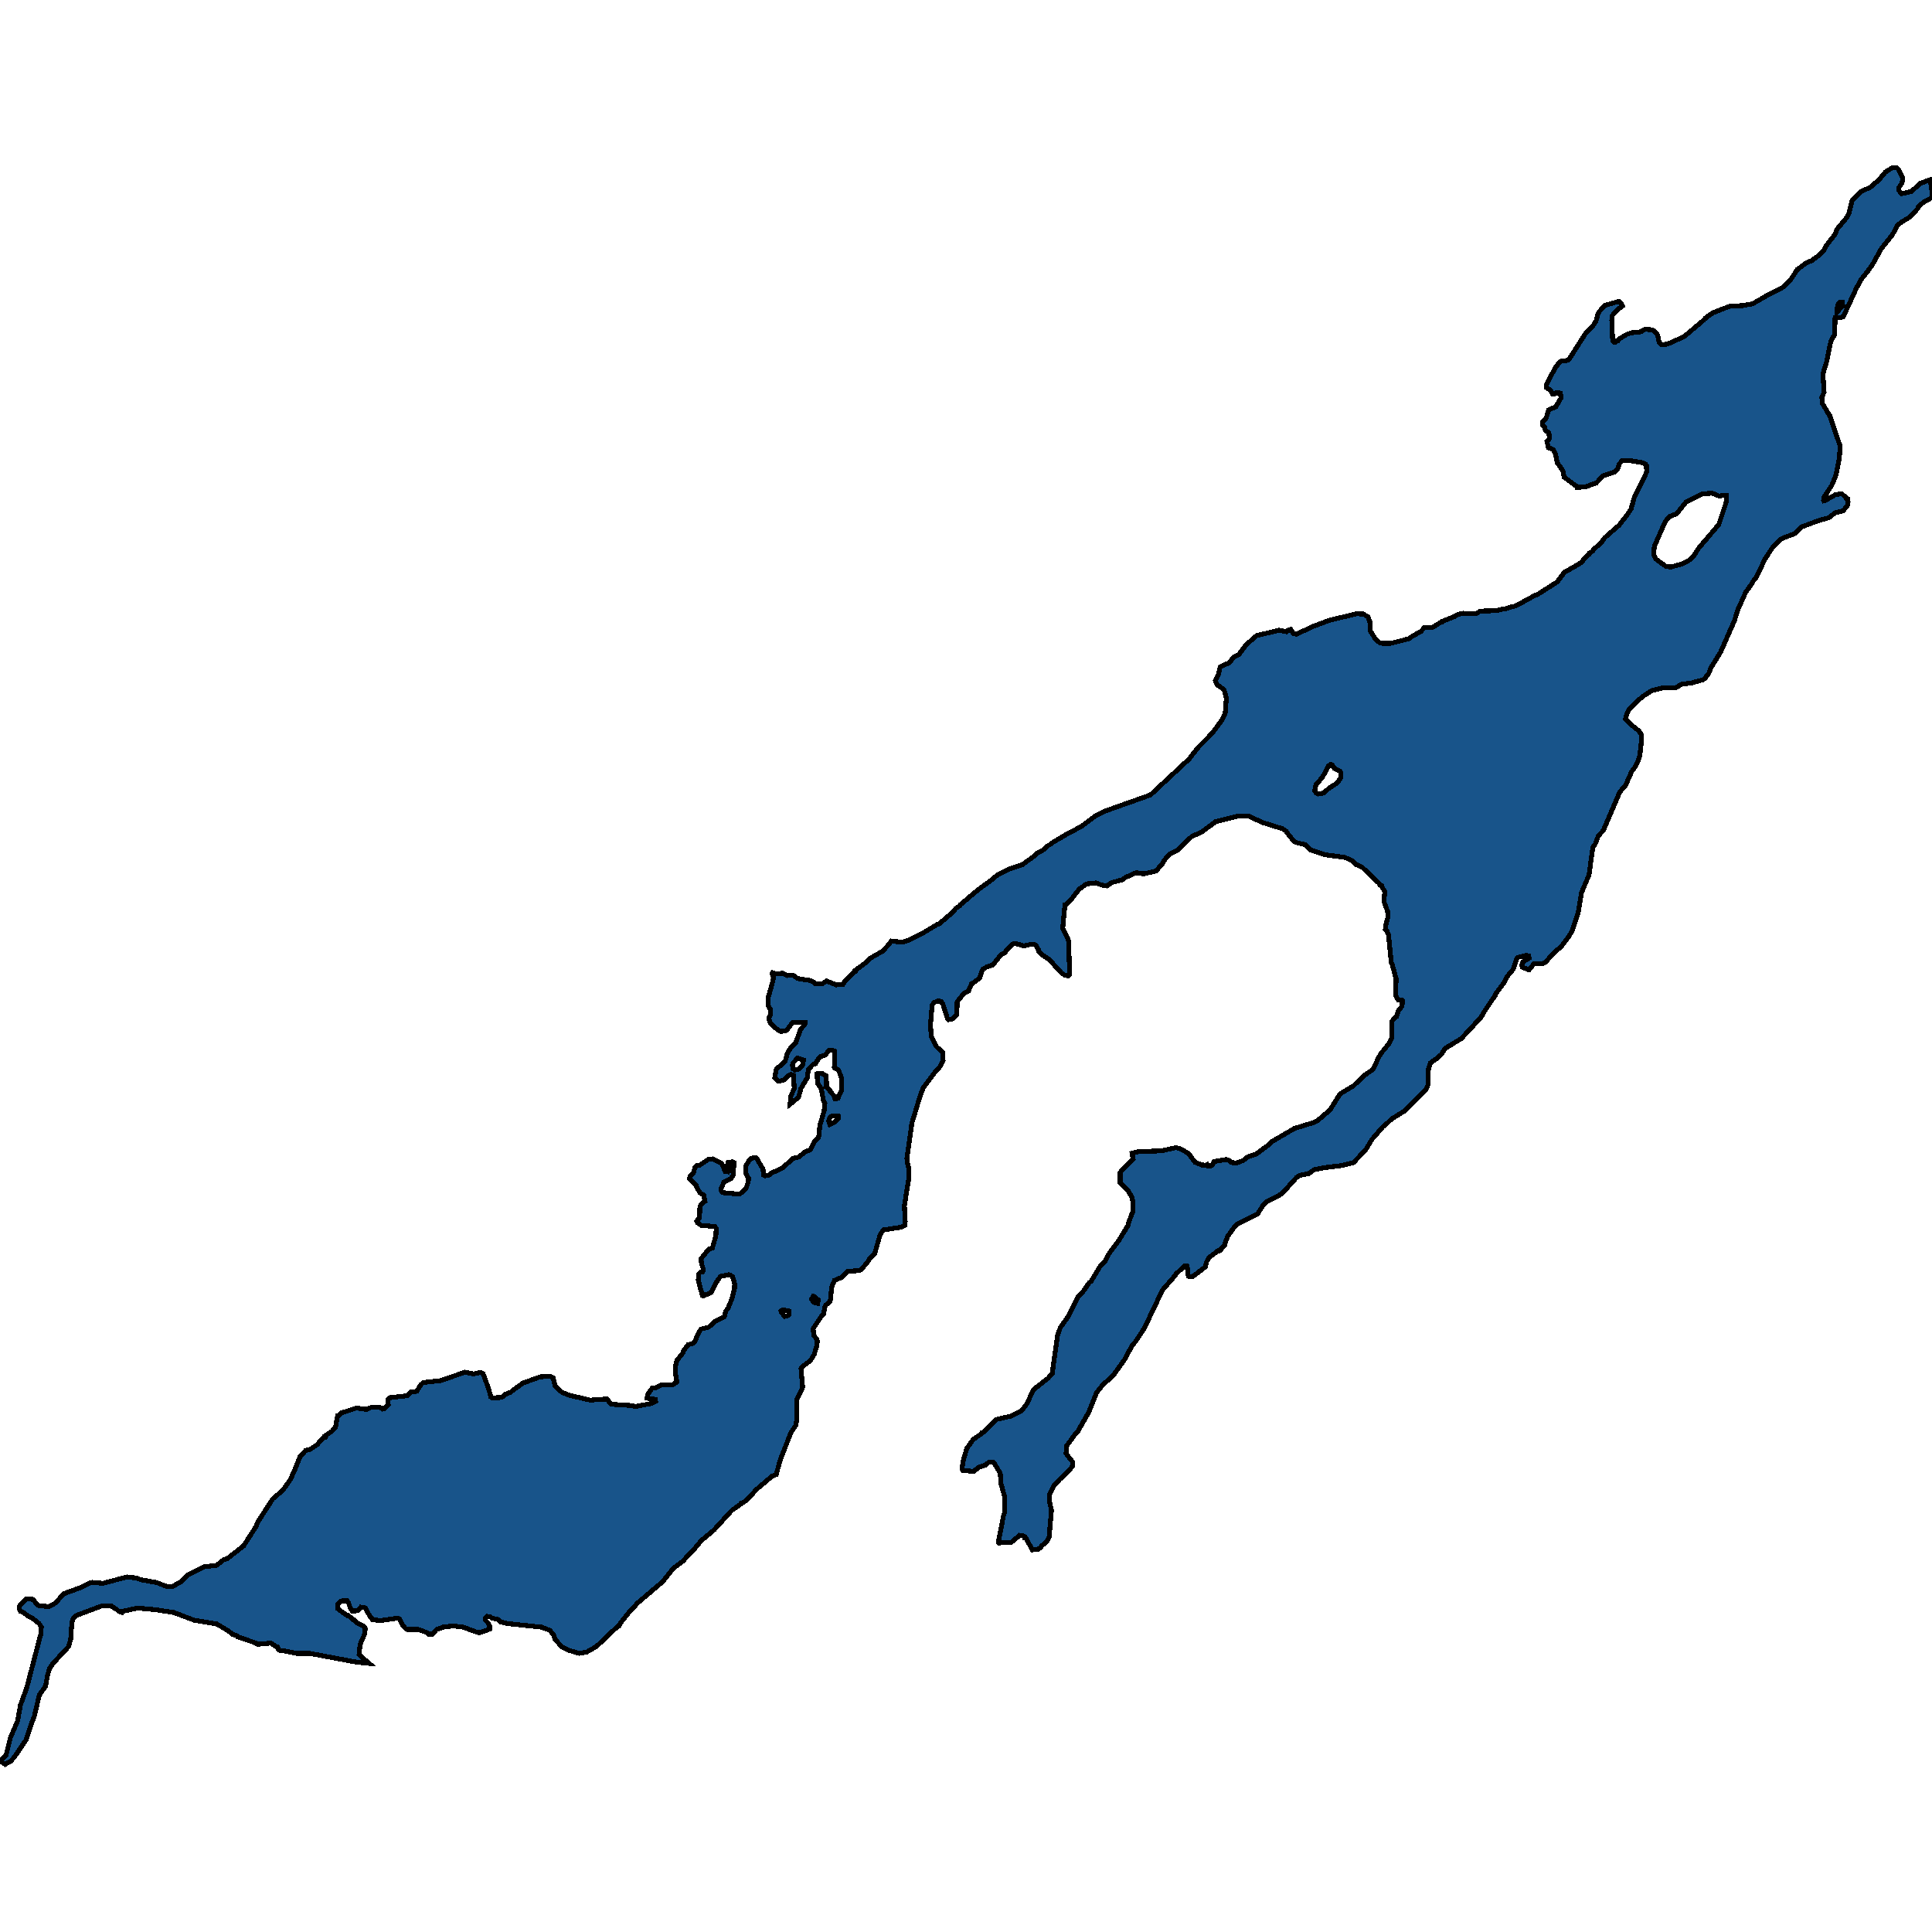 <svg xmlns="http://www.w3.org/2000/svg" width="400" height="400"><path style="stroke: black; fill: #18548a; shape-rendering: crispEdges; stroke-width: 1px;" d="M340.885,96.368L340.653,96.063L340.11,95.809L337.06,95.301L335.897,95.352L335.276,96.012L334.94,97.078L334.268,97.738L331.838,98.551L330.52,99.972L328.142,100.835L326.488,100.886L326.41,100.683L323.851,98.804L323.567,97.434L322.404,95.809L322.068,93.982L321.603,93.118L320.569,92.662L320.284,91.392L320.698,90.935L320.801,90.631L320.672,89.615L319.948,89.108L319.793,88.397L319.405,87.991L319.405,87.331L320.103,86.569L320.646,84.894L322.145,84.183L323.179,82.406L323.076,81.391L322.275,81.289L321.758,81.594L321.422,81.543L320.956,80.731L320.207,80.274L320.155,79.614L321.99,76.161L322.998,74.841L324.575,74.587L324.989,74.181L328.22,69.103L329.796,67.479L330.443,66.463L330.83,64.991L331.115,64.483L332.33,63.213L335.147,62.401L335.638,62.858L335.897,63.366L335.121,63.924L334.268,64.737L333.829,65.346L333.7,66.311L333.88,70.525L334.216,70.931L334.423,70.931L334.708,70.627L335.018,70.525L335.38,70.068L336.853,69.205L337.809,68.9L339.722,68.697L340.498,68.189L341.609,68.24L342.178,68.342L343.082,69.103L343.237,69.459L343.496,70.83L343.961,71.337L344.814,71.388L344.969,71.236L345.616,71.084L348.717,69.662L352.62,66.362L353.034,65.905L353.215,65.854L353.344,65.651L354.714,64.737L358.074,63.416L360.84,63.264L362.83,62.909L366.449,60.827L368.724,59.76L369.499,59.202L370.817,57.78L372.11,55.8L374.126,54.327L375.212,53.921L375.315,53.769L376.271,53.108L377.538,51.94L378.003,50.976L379.864,48.589L380.407,47.37L382.397,44.983L382.733,44.374L383.483,41.479L385.086,39.804L387.257,38.737L388.989,37.264L390.384,35.588L391.806,34.725L392.711,34.725L393.047,35.03L393.952,36.807L393.796,37.874L393.176,38.788L393.099,39.245L393.46,39.956L393.667,40.108L395.735,39.651L397.544,37.975L399.612,37.214L399.897,38.889L400,40.007L399.974,40.921L398.346,41.784L397.157,42.8L397.027,43.206L395.502,44.882L393.667,45.999L392.866,46.659L391.806,48.589L389.506,51.483L387.645,54.835L386.688,56.155L385.241,57.983L384.956,58.643L384.439,59.456L381.648,65.549L381.027,65.803L379.942,65.803L379.838,69.256L379.063,70.627L378.184,74.892L377.564,76.872L377.435,77.684L377.667,81.188L377.486,81.594L377.202,82.203L377.279,83.472L378.675,85.858L378.83,85.96L380.355,90.529L380.821,91.9L381.002,92.154L380.821,94.794L380.123,98.348L379.244,100.48L377.564,103.069L377.538,103.526L377.616,103.678L378.003,103.576L380.019,102.409L381.312,102.206L382.242,103.069L382.268,103.221L382.553,103.323L382.63,103.932L382.527,104.592L381.622,105.759L379.968,106.165L378.649,107.181L376.323,107.841L372.963,109.11L371.541,110.48L369.344,111.343L368.543,111.749L367.044,113.272L365.441,115.709L363.502,119.77L363.166,120.024L362.675,120.886L361.409,122.663L359.703,126.47L359.16,128.348L356.239,134.997L354.171,138.347L353.809,139.362L353.034,140.377L352.62,140.733L350.242,141.392L348.019,141.697L347.166,142.306L346.52,142.458L344.452,142.357L341.919,143.016L340.291,144.082L338.921,145.199L337.344,146.772L336.827,147.838L336.543,148.853L337.499,149.868L339.334,151.34L339.877,152.203L339.851,153.37L339.515,156.415L339.179,157.43L338.352,159.054L337.835,159.714L336.569,162.555L335.354,163.976L331.942,171.944L330.908,173.06L330.262,174.785L329.771,175.445L328.995,181.128L327.444,184.782L326.721,189.095L325.506,192.697L324.834,193.864L323.179,196.046L321.861,197.111L319.948,199.242L319.328,199.547L317.57,199.547L316.64,200.714L316.33,200.714L315.166,200.257L315.063,199.8L315.27,199.191L316.562,198.38L316.511,197.872L315.89,197.822L314.184,198.227L314.081,198.38L313.331,200.612L312.116,202.083L311.444,203.352L309.738,205.686L309.557,206.092L307.464,209.186L306.637,210.607L302.553,215.021L299.218,217.05L298.391,218.318L297.771,218.927L296.168,220.043L295.754,221.21L295.625,224.66L295.263,225.471L290.817,229.986L288.078,231.711L286.63,233.08L286.32,233.283L284.071,235.87L282.727,238.102L280.22,240.689L277.893,241.298L274.171,241.755L272.103,242.16L270.94,242.972L269.157,243.327L268.433,243.783L265.46,247.081L264.478,247.689L262.229,248.805L261.661,249.312L260.317,251.392L256.388,253.319L255.742,253.776L254.191,255.957L253.674,257.276L253.622,257.732L252.924,258.493L252.459,258.797L252.562,258.899L252.33,259.051L251.968,259.101L250.262,260.42L249.848,261.181L249.538,262.297L247.057,264.224L246.281,264.325L246.023,264.224L245.79,262.145L245.273,262.094L243.464,263.768L243.309,264.072L240.698,267.064L236.898,275.027L235.063,277.816L234.443,278.475L232.866,281.416L230.41,284.865L228.394,286.64L227.05,288.313L225.37,292.472L223.044,296.528L222.863,296.579L220.872,299.317L220.717,300.94L221.855,302.41L222.036,302.613L222.061,303.526L221.467,304.337L219.321,306.365L218.184,307.633L217.331,309.306L217.305,310.929L217.693,312.703L217.202,318.281L216.659,319.244L215.599,320.106L215.548,320.309L214.85,320.816L213.738,320.866L212.42,318.484L212.213,318.433L212.187,318.179L211.619,317.926L211.102,317.875L209.422,319.295L206.785,319.447L206.682,319.295L207.793,313.667L208.052,313.058L207.974,309.813L207.225,307.126L207.095,305.047L205.932,303.069L205.596,302.765L205.105,302.664L204.743,302.715L203.942,303.374L202.675,303.779L201.564,304.641L199.315,304.439L199.16,304.185L199.393,302.512L200.168,299.875L201.46,298.049L203.27,296.782L203.296,296.63L203.606,296.528L206.268,293.891L209.344,293.181L211.489,292.066L212.575,290.697L213.971,287.705L217.021,285.321L217.848,284.358L218.96,276.396L219.528,274.874L221.208,272.491L223.25,268.434L224.052,267.673L225.499,265.593L225.939,265.238L227.696,262.297L228.756,261.13L229.738,259.355L231.548,256.971L233.59,253.624L233.59,253.319L234.598,250.682L234.546,248.805L234.313,247.791L233.46,246.37L231.935,244.899L231.935,242.769L232.271,242.262L234.598,239.979L234.391,238.762L235.58,238.457L240.543,238.255L243.489,237.595L244.317,237.849L246.048,238.762L247.418,240.639L248.814,241.197L249.641,241.247L249.848,241.146L249.874,241.349L250.649,241.399L250.96,241.247L251.373,240.486L253.803,240.081L254.294,240.131L254.94,240.689L255.948,240.791L257.37,240.284L258.404,239.472L260.11,238.914L262.901,236.834L263.393,236.327L267.994,233.638L272.233,232.32L272.724,232.066L275.386,229.783L277.428,226.486L280.22,224.812L282.443,222.681L284.019,221.565L284.433,221.108L285.441,218.876L286.061,217.912L287.483,216.188L287.948,215.376L288.207,214.615L288.129,211.52L288.801,210.658L289.163,210.455L289.551,209.186L290.275,208.324L290.352,207.157L290.197,207.005L289.499,207.005L289.189,206.548L288.982,206.142L289.034,202.591L288.258,199.75L288.052,199.242L287.483,193.61L287.121,192.697L286.811,192.443L286.863,191.784L287.354,189.856L287.276,188.638L286.527,186.659L286.708,184.579L286.191,183.767L286.036,183.31L285.7,183.209L285.596,182.955L282.081,179.606L280.685,178.946L279.91,178.185L278.462,177.525L274.378,176.967L271.354,175.952L270.216,174.887L268.562,174.481L267.994,174.278L266.882,172.958L266.236,172.045L265.564,171.588L261.325,170.269L258.611,169L256.155,169L251.683,170.117L248.763,172.299L246.85,173.111L245.454,174.329L243.929,175.952L242.223,176.815L241.137,177.982L240.724,178.743L239.354,180.316L236.847,180.925L235.244,180.671L232.969,181.686L232.426,182.143L230.229,182.701L229.144,183.412L228.136,183.259L226.947,182.803L224.956,183.006L223.405,184.122L221.88,186.101L220.666,187.319L220.485,187.319L220.019,192.19L221.131,194.371L221.234,194.879L221.467,201.678L221.183,202.033L220.407,201.881L219.735,201.424L219.373,200.917L219.063,200.714L217.331,198.735L215.884,197.771L215.057,196.959L215.082,196.756L214.462,195.741L214.204,195.589L213.299,195.538L212.032,195.843L210.404,195.386L209.887,195.386L209.525,195.538L208.284,196.807L208.155,197.162L207.199,197.72L205.544,199.8L204.33,200.155L203.451,200.714L202.805,202.489L201.305,203.656L201.124,203.707L200.53,205.178L199.677,205.584L198.462,207.005L198.152,207.563L198.126,210.049L197.17,210.962L196.368,211.114L196.136,210.81L195.231,207.918L194.817,207.309L194.197,207.258L193.473,207.512L192.982,208.07L192.646,212.18L192.801,214.615L193.939,216.746L195.128,217.811L195.257,219.536L194.637,220.804L193.99,221.565L193.732,221.768L191.147,225.218L190.578,226.689L188.795,232.522L187.761,239.878L187.942,241.146L188.174,241.856L188.2,243.733L187.244,249.617L187.425,252.863L187.347,253.674L186.598,254.08L182.901,254.638L182.229,255.602L181.118,259.507L180.006,260.674L179.903,260.927L178.326,262.855L177.913,263.057L175.535,263.21L174.242,264.478L172.769,265.086L172.2,266.456L171.89,269.397L171.709,269.651L171.011,270.158L170.753,270.716L170.52,272.034L170.107,272.44L168.349,275.077L168.478,276.447L169.124,277.309L169.228,277.765L169.099,278.627L168.582,280.402L167.78,281.721L166.41,282.735L165.842,283.344L166.178,287.198L166.048,287.654L165.118,289.378L164.937,289.885L165.015,293.232L164.808,295.007L163.748,296.63L161.577,302.157L160.698,305.301L159.871,305.605L156.588,308.394L154.96,310.219L154.029,310.979L153.435,311.233L153.409,311.385L151.522,312.703L147.826,316.76L145.215,318.94L143.586,320.917L143.095,321.323L141.415,323.199L139.399,324.72L137.15,327.508L131.903,331.97L130.973,333.085L130.352,333.643L128.465,336.025L128.155,336.634L127.974,336.634L123.477,340.892L121.538,342.008L119.935,342.312L117.842,341.703L116.213,340.943L116.136,340.74L114.921,339.422L114.533,338.307L114.378,338.205L113.861,337.546L112.129,336.887L104.943,336.127L103.625,335.772L103.134,335.316L101.868,335.012L101.454,334.707L100.885,334.657L100.549,334.961L100.523,335.468L101.144,336.127L101.351,336.634L101.351,337.293L99.309,338.053L98.507,337.851L95.767,336.837L93.7,336.634L91.709,336.887L90.365,337.394L89.564,338.307L88.659,338.307L88.375,338.003L86.54,337.344L84.291,337.344L83.981,337.191L83.412,336.532L82.714,335.164L82.352,335.012L78.837,335.518L77.131,335.366L76.924,334.961L76.691,334.809L75.606,332.882L74.701,332.73L74.081,333.44L72.969,333.592L72.582,333.085L72.168,331.868L71.884,331.412L70.643,331.463L69.945,332.122L69.945,333.085L71.91,334.505L72.116,334.454L73.124,335.366L73.357,335.366L73.848,335.924L75.399,336.786L75.632,337.141L75.477,338.357L74.546,340.487L74.339,342.565L76.433,344.39L73.848,344.137L64.129,342.312L61.363,342.312L58.624,341.754L57.977,341.703L57.667,341.501L57.435,340.994L57.047,340.842L56.116,340.183L53.325,340.436L52.989,340.183L49.189,338.864L49.06,338.662L48.129,338.357L47.276,337.648L44.872,336.228L40.271,335.468L35.955,333.845L31.922,333.237L28.485,332.933L25.176,333.643L25.15,333.795L24.607,333.643L24.246,333.288L22.927,332.426L21.247,332.426L15.69,334.505L15.225,334.961L14.889,335.823L14.63,339.422L14.165,340.943L10.882,344.492L10.236,345.505L9.874,346.773L9.409,349.155L8.142,350.93L7.134,355.238L6.643,356.506L5.402,360.206L3.102,363.602L2.223,364.667L1.06,365.275L0,364.616L1.241,363.45L2.145,359.801L3.645,356.303L4.239,353.008L5.532,349.46L8.401,338.459L8.452,338.408L8.556,336.837L8.09,336.127L6.591,334.961L5.687,334.505L4.885,333.845L4.239,333.592L3.955,332.933L4.084,332.375L5.402,331.057L6.643,331.108L6.927,331.209L7.703,332.274L8.09,332.426L10.107,332.629L11.425,331.919L13.26,329.942L16.465,328.776L18.404,327.812L19.076,327.61L21.325,327.812L26.262,326.494L28.174,326.697L29.131,327.052L32.465,327.66L34.662,328.522L35.696,328.471L37.428,327.508L39.031,325.987L42.158,324.416L44.898,324.061L46.346,322.895L47.069,322.692L50.43,320.055L52.937,316.151L53.557,314.833L56.478,310.32L58.546,308.546L60.123,306.315L61.208,303.881L62.087,301.65L63.302,300.281L64.181,300.078L65.654,299.114L67.102,297.441L67.386,297.492L67.567,297.086L68.782,296.275L69.48,295.413L69.893,293.08L70.1,293.029L70.721,292.472L71.212,292.37L73.796,291.508L75.864,291.812L77.027,291.305L78.63,291.356L79.199,291.711L79.664,291.609L80.388,290.798L80.31,289.784L80.672,289.378L84.291,288.973L85.092,288.212L86.281,288.06L87.134,286.691L87.625,286.234L91.27,285.828L96.258,284.104L98.042,284.459L99.464,284.155L100.032,284.409L101.17,287.553L101.635,289.226L101.945,289.429L103.729,289.327L104.168,289.125L104.53,288.719L105.771,288.212L106.158,287.857L108.304,286.336L111.819,285.068L113.758,284.916L114.533,285.271L114.947,286.995L116.291,288.212L117.635,288.82L122.184,289.885L125.674,289.632L126.397,290.646L126.682,290.747L130.688,291.001L131.593,291.204L134.721,290.595L135.754,290.139L135.677,289.733L133.971,289.48L134.1,288.719L135.005,287.4L135.729,287.299L137.021,286.691L139.192,286.741L140.149,286.133L139.838,284.256L139.864,282.786L140.149,281.67L141.467,279.997L141.519,279.642L142.449,278.424L143.431,278.12L143.819,277.765L144.801,275.686L145.111,275.179L146.74,274.773L147.955,273.657L149.997,272.592L150.255,271.476L150.695,270.919L151.548,268.89L152.065,266.76L152.116,265.847L151.677,264.325L151.263,264.021L150.927,263.92L149.17,264.275L148.187,265.644L147.231,267.622L145.628,268.281L145.422,268.231L144.569,265.086L144.62,263.768L144.931,263.463L145.499,263.311L145.628,262.804L145.241,261.637L145.137,260.623L146.145,259.355L146.3,259.051L146.843,258.594L147.489,258.391L148.213,255.855L148.291,254.384L148.032,253.928L145.241,253.725L144.414,253.167L144.258,252.812L144.827,252.102L144.905,249.921L145.189,249.312L145.964,248.704L145.68,247.385L144.931,246.979L144.31,245.914L144.129,245.356L142.785,244.037L142.837,243.53L143.586,242.82L143.871,241.755L144.207,241.349L144.853,241.247L146.585,240.081L147.593,239.928L149.118,240.689L149.532,241.095L150.126,242.515L150.695,242.617L151.031,242.059L151.031,241.653L150.772,241.399L150.721,240.689L151.625,240.537L151.935,240.689L151.858,243.175L151.315,244.037L149.893,244.697L149.299,246.117L149.299,246.472L149.583,246.928L153.021,247.233L153.641,246.878L154.468,246.015L154.908,244.747L154.985,243.936L154.417,242.972L154.365,241.552L155.011,240.334L155.451,239.827L156.433,239.675L156.691,239.878L157.958,242.008L158.139,243.276L158.449,243.428L159.173,243.327L160,242.668L160.362,242.617L162.068,241.755L164.213,239.827L165.325,239.573L166.591,238.559L167.806,238.001L168.685,236.225L169.331,235.718L169.486,235.515L169.745,233.03L170.624,229.986L170.779,228.413L170.52,228.008L170.029,225.42L169.254,224.254L169.176,222.326L170.158,222.225L171.089,222.783L171.115,225.065L171.813,225.776L171.864,225.979L172.614,226.79L172.872,227.5L173.467,227.399L174.191,225.877L174.216,223.138L173.622,221.565L173.183,221.261L172.847,221.159L172.717,220.906L172.821,220.297L172.847,217.659L172.33,217.456L171.683,217.456L170.83,218.42L169.822,218.775L169.59,218.978L168.84,220.195L168.271,220.449L167.393,221.362L167.134,223.138L165.816,225.37L165.325,227.196L163.593,228.616L163.696,227.044L164.446,225.319L164.265,222.63L163.774,222.427L163.412,222.58L162.3,223.594L161.37,223.848L161.034,223.797L160.388,223.188L160.75,221.261L161.758,220.5L162.585,219.637L162.973,218.217L163.722,216.847L164.73,215.934L165.79,213.042L166.617,212.129L166.695,211.672L164.368,211.622L164.058,211.723L162.895,213.296L162.559,213.448L161.706,213.549L161.215,213.346L160.31,212.636L159.328,211.571L159.199,210.658L159.509,210.15L159.561,209.085L159.069,208.273L159.044,206.548L159.845,203.758L160.155,202.439L159.845,201.576L159.948,201.373L160.543,201.576L162.094,201.525L162.947,201.982L164.265,201.931L165.118,202.591L167.729,202.997L168.582,203.403L168.788,203.656L170.262,203.656L171.141,203.098L173.131,203.91L174.527,203.808L174.914,203.149L176.491,201.525L177.06,201.17L176.982,200.967L179.283,199.293L180.291,198.329L182.746,196.908L184.168,195.386L184.375,195.031L184.582,194.828L186.779,195.082L188.045,194.676L191.457,192.951L194.145,191.327L194.43,191.276L197.118,188.993L197.945,188.029L198.721,187.522L198.824,187.319L202.546,184.173L205.338,182.143L206.527,181.128L208.956,179.91L211.619,179.048L214.152,177.221L214.695,176.663L216.013,175.952L217.099,174.988L217.279,174.937L217.848,174.481L221.208,172.502L223.767,171.182L226.895,168.848L228.911,167.884L238.191,164.585L246.152,157.176L248.116,154.689L250.934,151.847L252.924,149.158L253.648,147.787L253.906,144.59L253.441,142.813L251.968,141.748L251.606,140.885L252.252,139.616L252.614,138.093L254.553,137.18L255.431,136.012L256.491,135.505L258.016,133.475L260.162,131.597L264.84,130.48L266.339,130.784L266.753,130.429L267.244,130.277L267.813,131.19L268.485,131.292L271.742,129.718L272.75,129.363L275.309,128.399L280.84,127.079L282.262,127.13L283.244,127.739L283.606,128.703L283.735,130.683L284.872,132.459L285.777,133.17L287.845,133.221L291.67,132.256L292.42,131.698L294.126,130.784L294.876,129.972L296.556,129.922L298.52,128.703L298.649,128.703L298.83,128.551L301.157,127.637L301.855,127.181L302.992,126.978L305.603,127.028L306.507,126.521L309.945,126.419L311.005,126.115L312.116,125.962L312.401,125.759L313.822,125.455L317.777,123.272L318.268,123.12L322.404,120.48L323.877,118.501L326.824,116.826L327.548,116.318L328.142,115.455L328.995,114.795L329.047,114.541L329.745,114.084L329.822,113.881L331.528,112.308L332.278,111.293L335.199,108.754L336.853,106.622L337.68,105.404L338.352,103.018L340.704,98.195L340.911,97.637ZM168.685,269.701L169.279,269.854L169.409,269.144L168.763,268.535L168.375,268.383L168.013,268.941L168.323,269.448ZM380.381,64.534L381.519,63.315L381.467,62.553L380.924,62.604L380.691,62.756L380.433,63.264ZM161.706,271.426L161.809,271.781L162.481,272.542L163.205,272.339L163.334,272.187L163.309,271.426L162.145,271.172ZM171.58,232.167L171.813,232.827L172.769,232.37L173.519,231.609L173.596,231.102L172.743,231.001L171.994,231.153L171.683,231.609ZM164.058,220.449L164.187,221.261L164.549,221.565L165.454,221.311L166.126,220.652L166.384,219.485L165.144,219.079L164.239,219.992ZM272.181,163.773L272.595,164.23L272.879,164.382L274.042,164.179L275.128,163.215L276.859,162.099L277.583,161.033L277.609,159.967L277.454,159.714L276.265,159.105L275.8,158.343L275.464,158.293L275.024,158.546L273.861,160.83L272.439,162.505ZM344.943,117.282L346.003,117.384L348.33,116.724L349.596,116.064L350.501,115.354L351.897,113.171L352.181,112.917L355.851,108.602L357.299,104.287L357.48,103.272L357.428,102.51L356.808,102.51L355.955,102.713L354.456,102.104L352.491,102.257L349.079,103.932L347.115,106.368L345.59,106.978L344.737,108.044L342.514,113.12L342.359,114.846L342.901,115.81Z"></path></svg>